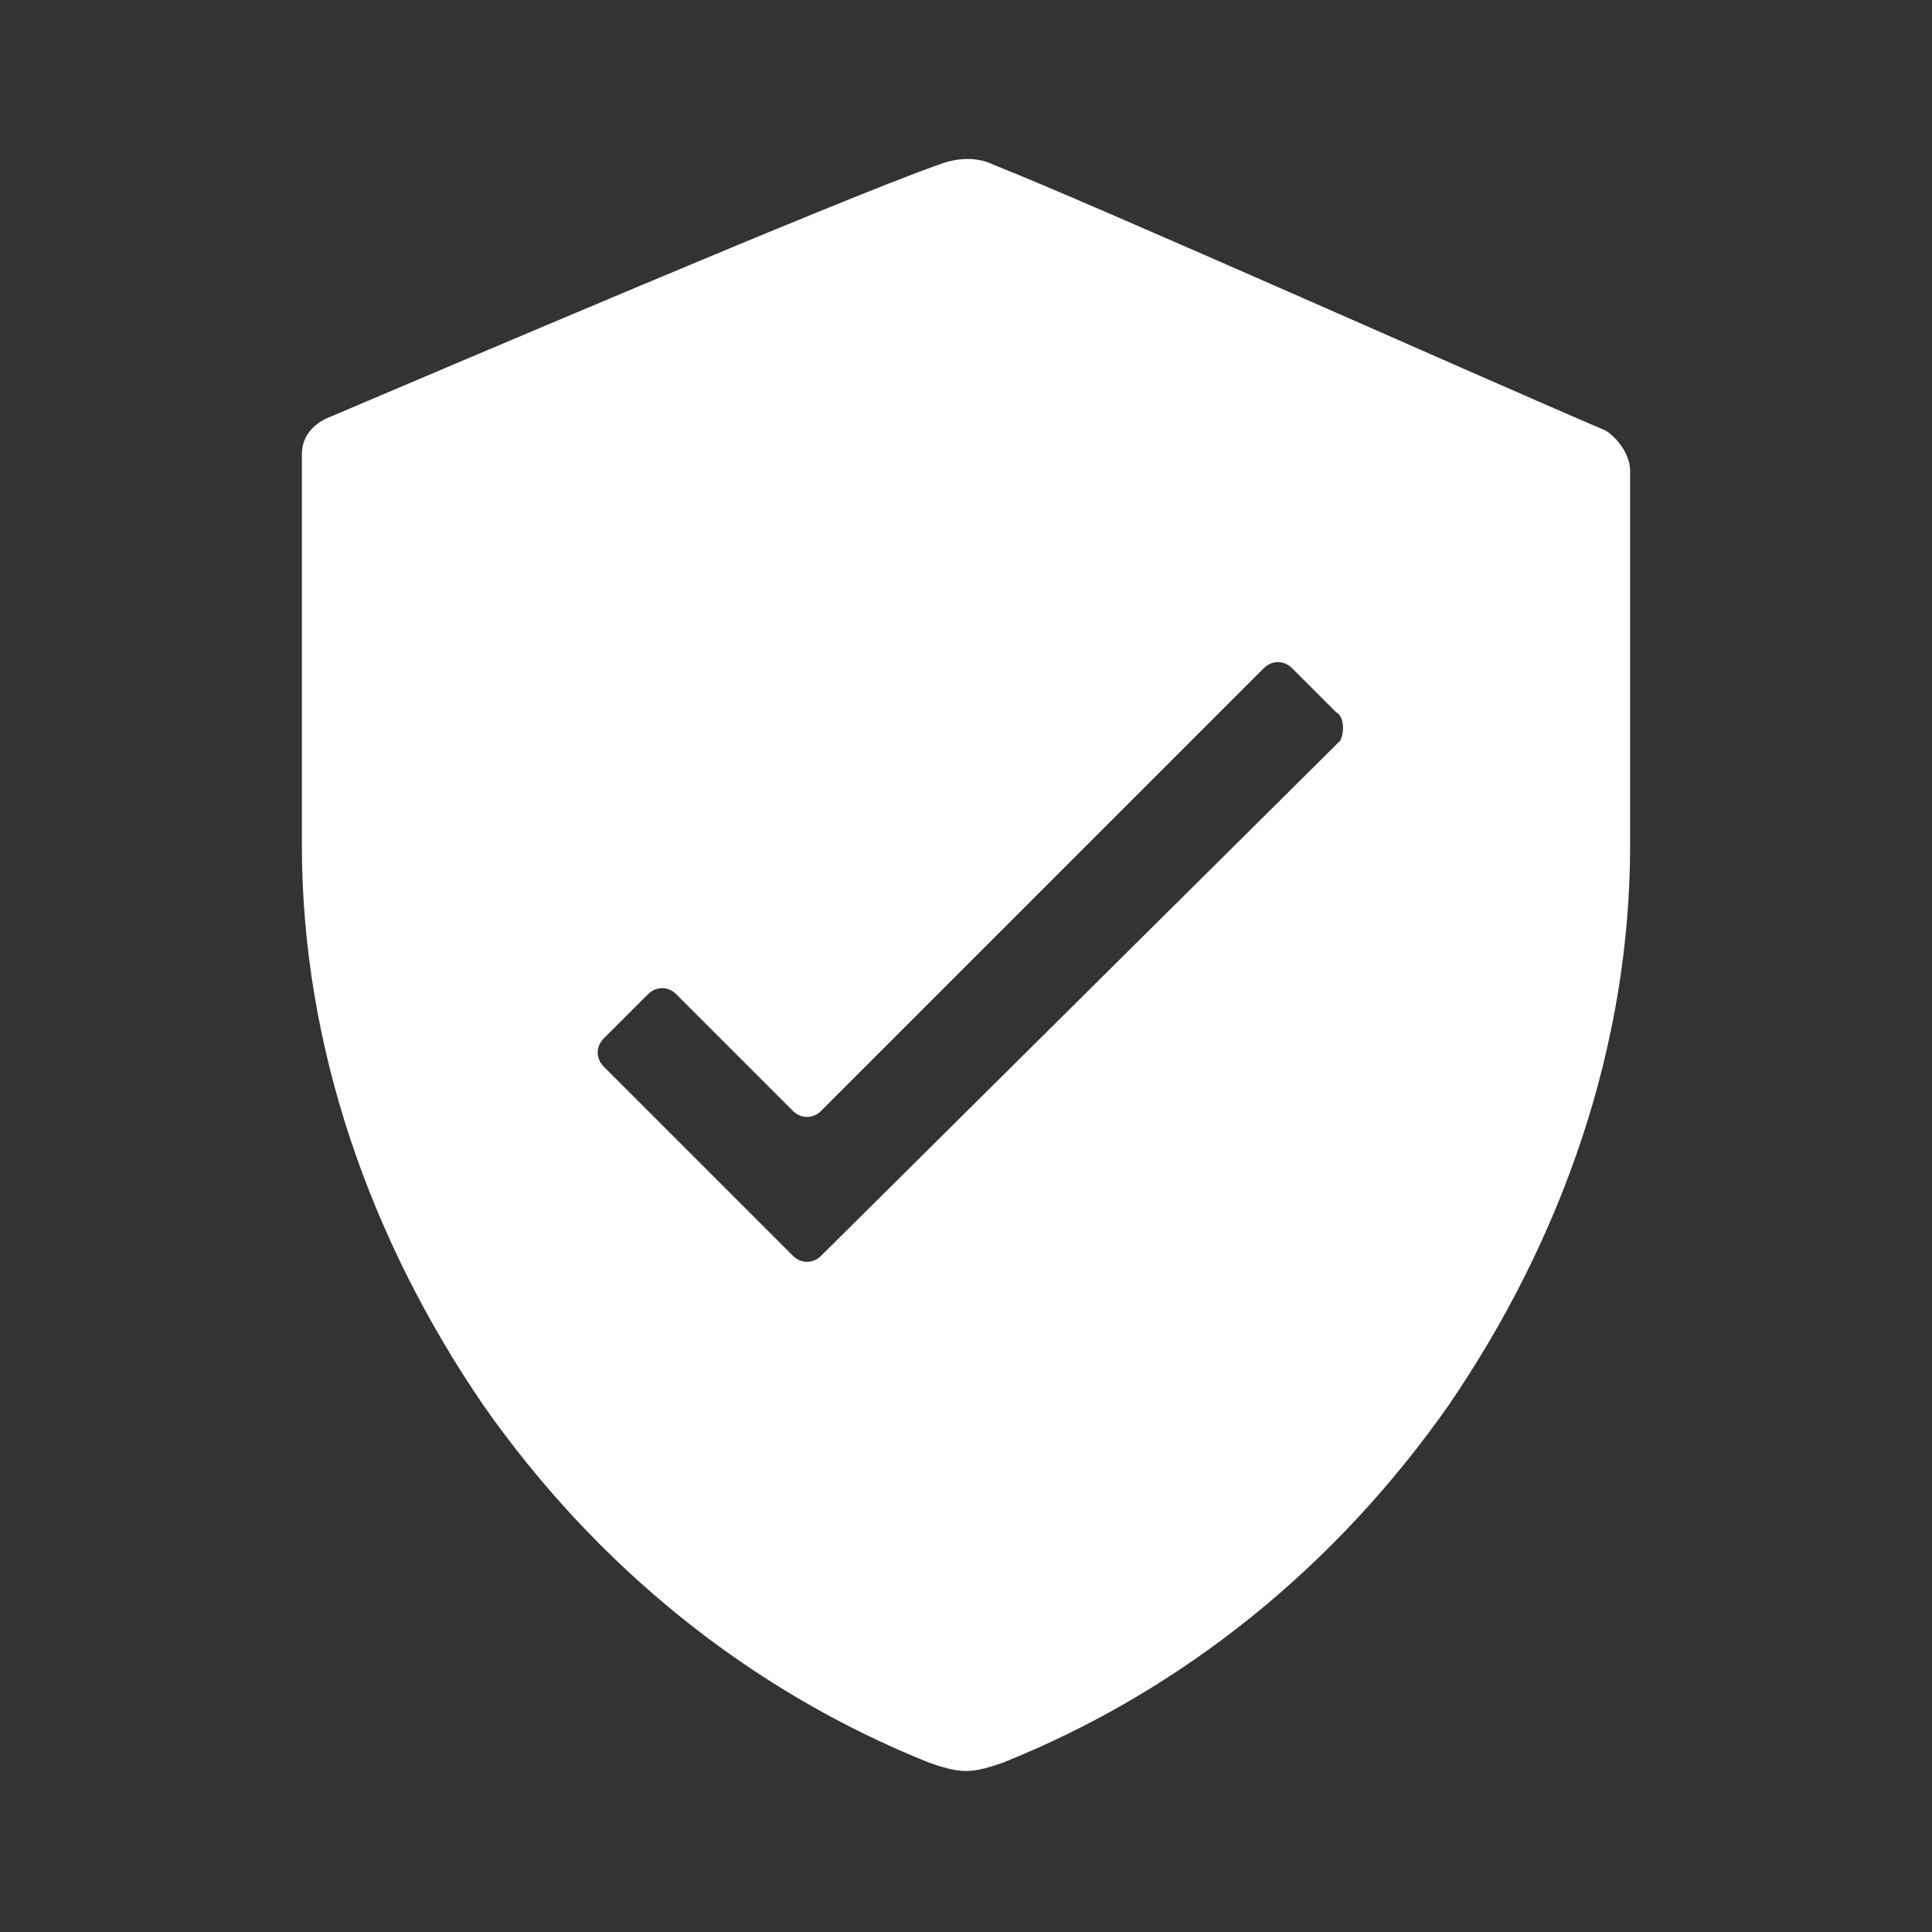 <?xml version="1.0" encoding="utf-8"?>
<!-- Generator: Adobe Illustrator 23.0.3, SVG Export Plug-In . SVG Version: 6.00 Build 0)  -->
<svg version="1.1" id="Icon" xmlns="http://www.w3.org/2000/svg" xmlns:xlink="http://www.w3.org/1999/xlink" x="0px" y="0px"
	 viewBox="0 0 48 48" style="enable-background:new 0 0 48 48;" xml:space="preserve">
<rect x="0" y="0" width="48" height="48" fill="#333333" stroke="none"/>
<style type="text/css">
	.st0{fill:#FFFFFF;}
</style>
<path class="st0" d="M39.9,10.7C37.3,9.6,27,5,24.7,4.1c-0.4-0.2-0.9-0.2-1.4,0C21,4.9,10.7,9.3,8.1,10.4c-0.4,0.2-0.6,0.5-0.6,0.9
	V21c0,5,1.7,9.8,4.5,13.9c2.8,4,6.6,7.1,11.1,8.9c0.3,0.1,0.6,0.2,0.9,0.2c0.3,0,0.6-0.1,0.9-0.2c4.5-1.8,8.3-4.9,11.1-8.9
	c2.8-4.1,4.5-8.9,4.5-13.9v-9.3C40.5,11.3,40.2,10.9,39.9,10.7z M33.3,18.4L20.4,31.2c-0.2,0.2-0.5,0.2-0.7,0L15,26.5
	c-0.2-0.2-0.2-0.5,0-0.7l1.1-1.1c0.2-0.2,0.5-0.2,0.7,0l2.9,2.9c0.2,0.2,0.5,0.2,0.7,0l11-11c0.2-0.2,0.5-0.2,0.7,0l1.1,1.1
	C33.4,17.8,33.4,18.2,33.3,18.4z"/>
</svg>

